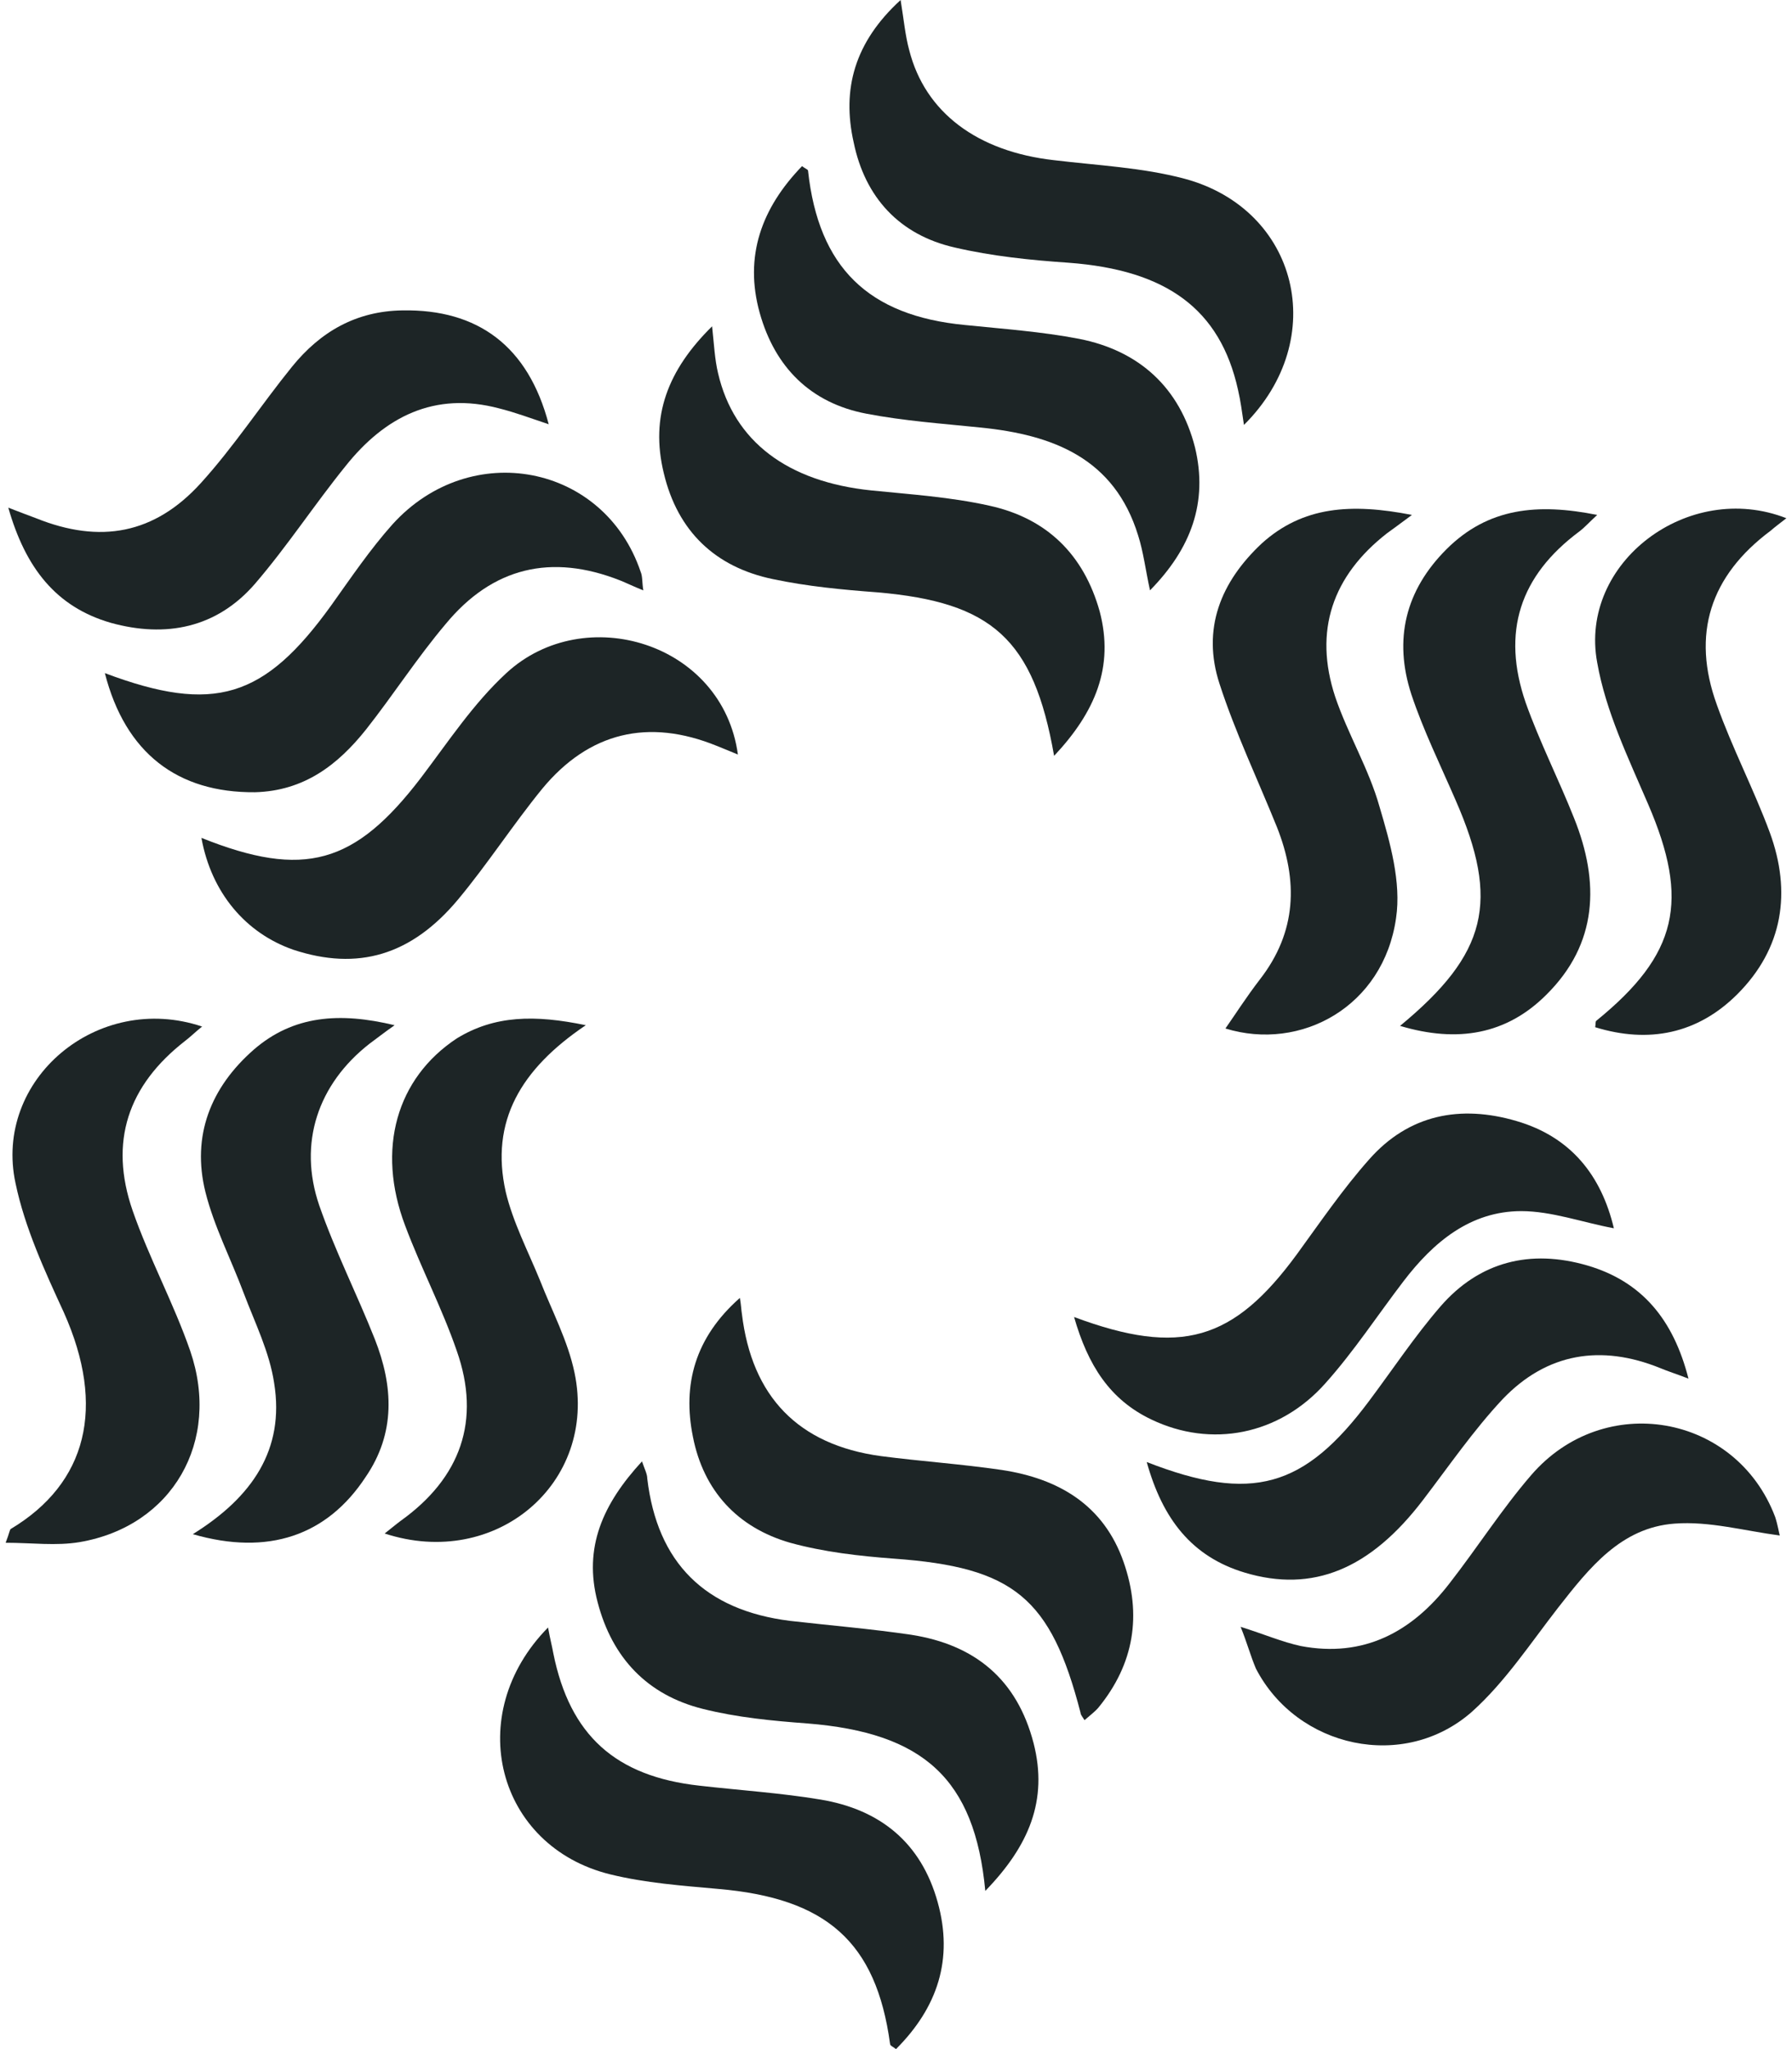 <svg width="35" height="40" viewBox="0 0 35 40" fill="none" xmlns="http://www.w3.org/2000/svg">
<path d="M22.397 28.54C24.451 29.341 25.472 29.044 26.738 27.351C27.203 26.731 27.63 26.085 28.133 25.504C28.896 24.625 29.89 24.38 31.002 24.703C32.061 25.013 32.681 25.749 32.978 26.912C32.746 26.822 32.578 26.77 32.423 26.705C31.273 26.24 30.213 26.408 29.348 27.313C28.779 27.92 28.301 28.617 27.797 29.276C26.764 30.633 25.64 31.098 24.309 30.698C23.276 30.387 22.707 29.651 22.397 28.54Z" fill="#1D2526"/>
<path d="M19.244 36.912C19.038 34.716 18.03 33.824 15.769 33.643C15.084 33.592 14.399 33.527 13.728 33.359C12.642 33.088 11.957 32.364 11.673 31.279C11.389 30.207 11.777 29.354 12.539 28.527C12.591 28.682 12.642 28.773 12.642 28.863C12.836 30.504 13.766 31.434 15.433 31.641C16.221 31.731 17.009 31.796 17.797 31.912C19.038 32.106 19.864 32.778 20.188 34.031C20.472 35.142 20.097 36.033 19.244 36.912Z" fill="#1D2526"/>
<path d="M24.231 31.757C24.684 31.899 25.045 32.054 25.407 32.132C26.634 32.364 27.578 31.86 28.314 30.904C28.857 30.207 29.335 29.457 29.903 28.799C31.325 27.145 33.908 27.597 34.671 29.612C34.722 29.767 34.748 29.935 34.761 29.974C34.076 29.884 33.379 29.69 32.707 29.742C31.66 29.819 31.04 30.607 30.433 31.382C29.89 32.08 29.399 32.83 28.753 33.411C27.423 34.587 25.33 34.121 24.529 32.571C24.425 32.326 24.361 32.08 24.231 31.757Z" fill="#1D2526"/>
<path d="M20.588 14.755C20.187 12.468 19.373 11.757 17.138 11.563C16.453 11.512 15.769 11.447 15.097 11.305C13.973 11.072 13.236 10.375 12.965 9.238C12.694 8.127 13.043 7.222 13.908 6.37C13.947 6.731 13.96 7.016 14.025 7.287C14.335 8.618 15.381 9.406 17.022 9.574C17.784 9.651 18.572 9.703 19.322 9.871C20.446 10.116 21.169 10.827 21.479 11.938C21.764 13.023 21.389 13.902 20.588 14.755Z" fill="#1D2526"/>
<path d="M20.978 25.709C23.058 26.484 24.092 26.174 25.332 24.481C25.784 23.861 26.224 23.215 26.74 22.634C27.515 21.755 28.523 21.561 29.621 21.884C30.681 22.194 31.275 22.944 31.521 23.977C30.901 23.861 30.306 23.642 29.712 23.642C28.717 23.642 27.994 24.249 27.412 25.011C26.908 25.67 26.443 26.381 25.888 27.001C24.983 28.021 23.652 28.267 22.49 27.711C21.676 27.324 21.249 26.652 20.978 25.709Z" fill="#1D2526"/>
<path d="M3.934 16.356C5.937 17.157 6.931 16.873 8.223 15.181C8.753 14.483 9.244 13.734 9.89 13.139C11.415 11.731 14.115 12.545 14.412 14.729C14.257 14.664 14.128 14.612 13.999 14.56C12.668 14.018 11.505 14.289 10.588 15.4C10.019 16.098 9.528 16.86 8.947 17.558C8.03 18.656 6.983 18.953 5.73 18.54C4.8 18.217 4.128 17.429 3.934 16.356Z" fill="#1D2526"/>
<path d="M11.441 20.013C10.175 20.866 9.567 21.886 9.878 23.269C10.02 23.863 10.317 24.431 10.549 25C10.782 25.594 11.092 26.176 11.221 26.796C11.673 28.953 9.684 30.646 7.513 29.935C7.629 29.845 7.72 29.767 7.823 29.69C8.999 28.85 9.399 27.726 8.921 26.369C8.637 25.543 8.224 24.755 7.914 23.928C7.345 22.429 7.746 21.047 8.921 20.271C9.658 19.819 10.446 19.806 11.441 20.013Z" fill="#1D2526"/>
<path d="M0.11 30.116C0.187 29.922 0.187 29.858 0.213 29.845C1.699 28.953 2.074 27.468 1.247 25.62C0.872 24.806 0.485 23.966 0.304 23.101C-0.136 21.072 1.906 19.354 3.947 20.039C3.818 20.142 3.715 20.245 3.611 20.323C2.5 21.189 2.125 22.287 2.59 23.631C2.913 24.561 3.392 25.439 3.715 26.37C4.322 28.14 3.366 29.793 1.557 30.103C1.092 30.181 0.627 30.116 0.11 30.116Z" fill="#1D2526"/>
<path d="M21.182 33.579C21.143 33.514 21.105 33.475 21.105 33.437C20.523 31.189 19.8 30.594 17.461 30.426C16.777 30.375 16.092 30.297 15.433 30.116C14.399 29.819 13.74 29.096 13.534 28.049C13.327 27.028 13.572 26.111 14.451 25.336C14.477 25.491 14.477 25.569 14.49 25.646C14.684 27.261 15.588 28.204 17.203 28.424C17.991 28.527 18.779 28.579 19.567 28.695C20.678 28.863 21.557 29.38 21.945 30.491C22.306 31.524 22.151 32.481 21.454 33.333C21.389 33.411 21.286 33.488 21.182 33.579Z" fill="#1D2526"/>
<path d="M22.461 11.524C22.371 11.111 22.332 10.775 22.229 10.452C21.764 8.941 20.562 8.488 19.154 8.346C18.404 8.269 17.655 8.217 16.919 8.075C15.833 7.868 15.136 7.17 14.839 6.111C14.528 5 14.877 4.057 15.665 3.243C15.73 3.295 15.782 3.307 15.782 3.333C15.988 5.22 16.957 6.163 18.844 6.344C19.593 6.421 20.342 6.473 21.079 6.615C22.255 6.847 23.043 7.571 23.34 8.734C23.598 9.806 23.262 10.71 22.461 11.524Z" fill="#1D2526"/>
<path d="M17.59 0C17.655 0.401 17.681 0.698 17.759 0.982C18.069 2.196 19.089 2.959 20.588 3.127C21.441 3.23 22.306 3.269 23.133 3.488C25.355 4.083 25.988 6.615 24.296 8.295C24.257 8.036 24.231 7.829 24.18 7.61C23.831 6.034 22.784 5.271 20.872 5.129C20.123 5.078 19.373 5 18.65 4.832C17.565 4.587 16.893 3.85 16.673 2.778C16.441 1.744 16.686 0.827 17.59 0Z" fill="#1D2526"/>
<path d="M27.577 10.052C27.319 10.245 27.19 10.336 27.086 10.413C26.027 11.24 25.652 12.313 26.079 13.605C26.324 14.328 26.738 15.013 26.944 15.749C27.151 16.447 27.371 17.222 27.267 17.92C27.022 19.651 25.407 20.53 23.934 20.077C24.115 19.819 24.347 19.457 24.606 19.121C25.329 18.191 25.355 17.196 24.942 16.15C24.567 15.22 24.128 14.302 23.818 13.346C23.469 12.274 23.843 11.357 24.645 10.607C25.446 9.884 26.389 9.819 27.577 10.052Z" fill="#1D2526"/>
<path d="M10.704 31.77C10.743 31.99 10.782 32.132 10.807 32.274C11.13 33.876 12.022 34.677 13.663 34.858C14.451 34.948 15.252 35 16.027 35.129C17.19 35.323 17.991 35.969 18.314 37.132C18.624 38.243 18.314 39.186 17.5 40C17.435 39.948 17.384 39.935 17.384 39.897C17.112 37.907 16.143 37.054 14.025 36.873C13.314 36.809 12.603 36.757 11.919 36.589C9.709 36.047 9.025 33.475 10.704 31.77Z" fill="#1D2526"/>
<path d="M3.766 29.948C4.929 29.225 5.562 28.295 5.355 27.003C5.265 26.395 4.981 25.827 4.761 25.245C4.515 24.587 4.18 23.941 4.012 23.269C3.74 22.171 4.115 21.227 4.955 20.491C5.73 19.819 6.634 19.755 7.707 20.013C7.487 20.168 7.358 20.271 7.216 20.375C6.208 21.163 5.82 22.313 6.234 23.527C6.544 24.419 6.97 25.258 7.319 26.137C7.681 27.054 7.733 27.972 7.138 28.837C6.389 29.974 5.239 30.375 3.766 29.948Z" fill="#1D2526"/>
<path d="M34.89 10.116C34.774 10.207 34.67 10.284 34.58 10.362C33.404 11.24 33.03 12.377 33.533 13.76C33.831 14.6 34.257 15.414 34.567 16.253C34.993 17.416 34.825 18.514 33.934 19.406C33.159 20.181 32.203 20.375 31.156 20.052C31.169 19.987 31.156 19.936 31.182 19.923C32.771 18.631 33.004 17.584 32.19 15.698C31.802 14.793 31.363 13.889 31.195 12.933C30.833 10.982 32.978 9.367 34.89 10.116Z" fill="#1D2526"/>
<path d="M27.345 20.026C29.051 18.617 29.296 17.597 28.43 15.62C28.133 14.935 27.797 14.251 27.565 13.553C27.216 12.481 27.449 11.524 28.25 10.723C29.064 9.91 30.033 9.819 31.195 10.052C31.04 10.194 30.95 10.297 30.846 10.375C29.684 11.24 29.322 12.338 29.8 13.721C30.071 14.483 30.446 15.22 30.743 15.969C31.247 17.222 31.208 18.424 30.201 19.419C29.425 20.194 28.469 20.362 27.345 20.026Z" fill="#1D2526"/>
<path d="M2.048 13.14C4.18 13.941 5.162 13.631 6.466 11.822C6.854 11.279 7.229 10.724 7.668 10.233C9.193 8.553 11.802 9.057 12.513 11.163C12.552 11.253 12.539 11.37 12.565 11.525C12.371 11.447 12.242 11.383 12.113 11.331C10.769 10.801 9.619 11.072 8.702 12.184C8.146 12.842 7.681 13.566 7.151 14.238C6.596 14.935 5.937 15.439 4.981 15.465C3.469 15.478 2.448 14.703 2.048 13.14Z" fill="#1D2526"/>
<path d="M0.162 9.91C0.433 10.013 0.562 10.065 0.704 10.116C1.957 10.62 3.017 10.426 3.921 9.432C4.567 8.721 5.097 7.907 5.704 7.158C6.26 6.473 6.957 6.072 7.862 6.059C9.335 6.034 10.317 6.757 10.717 8.282C10.368 8.165 10.058 8.049 9.748 7.972C8.482 7.636 7.513 8.14 6.751 9.096C6.144 9.845 5.614 10.659 4.981 11.395C4.231 12.261 3.237 12.455 2.164 12.158C1.092 11.848 0.498 11.085 0.162 9.91Z" fill="#1D2526"/>
</svg>
